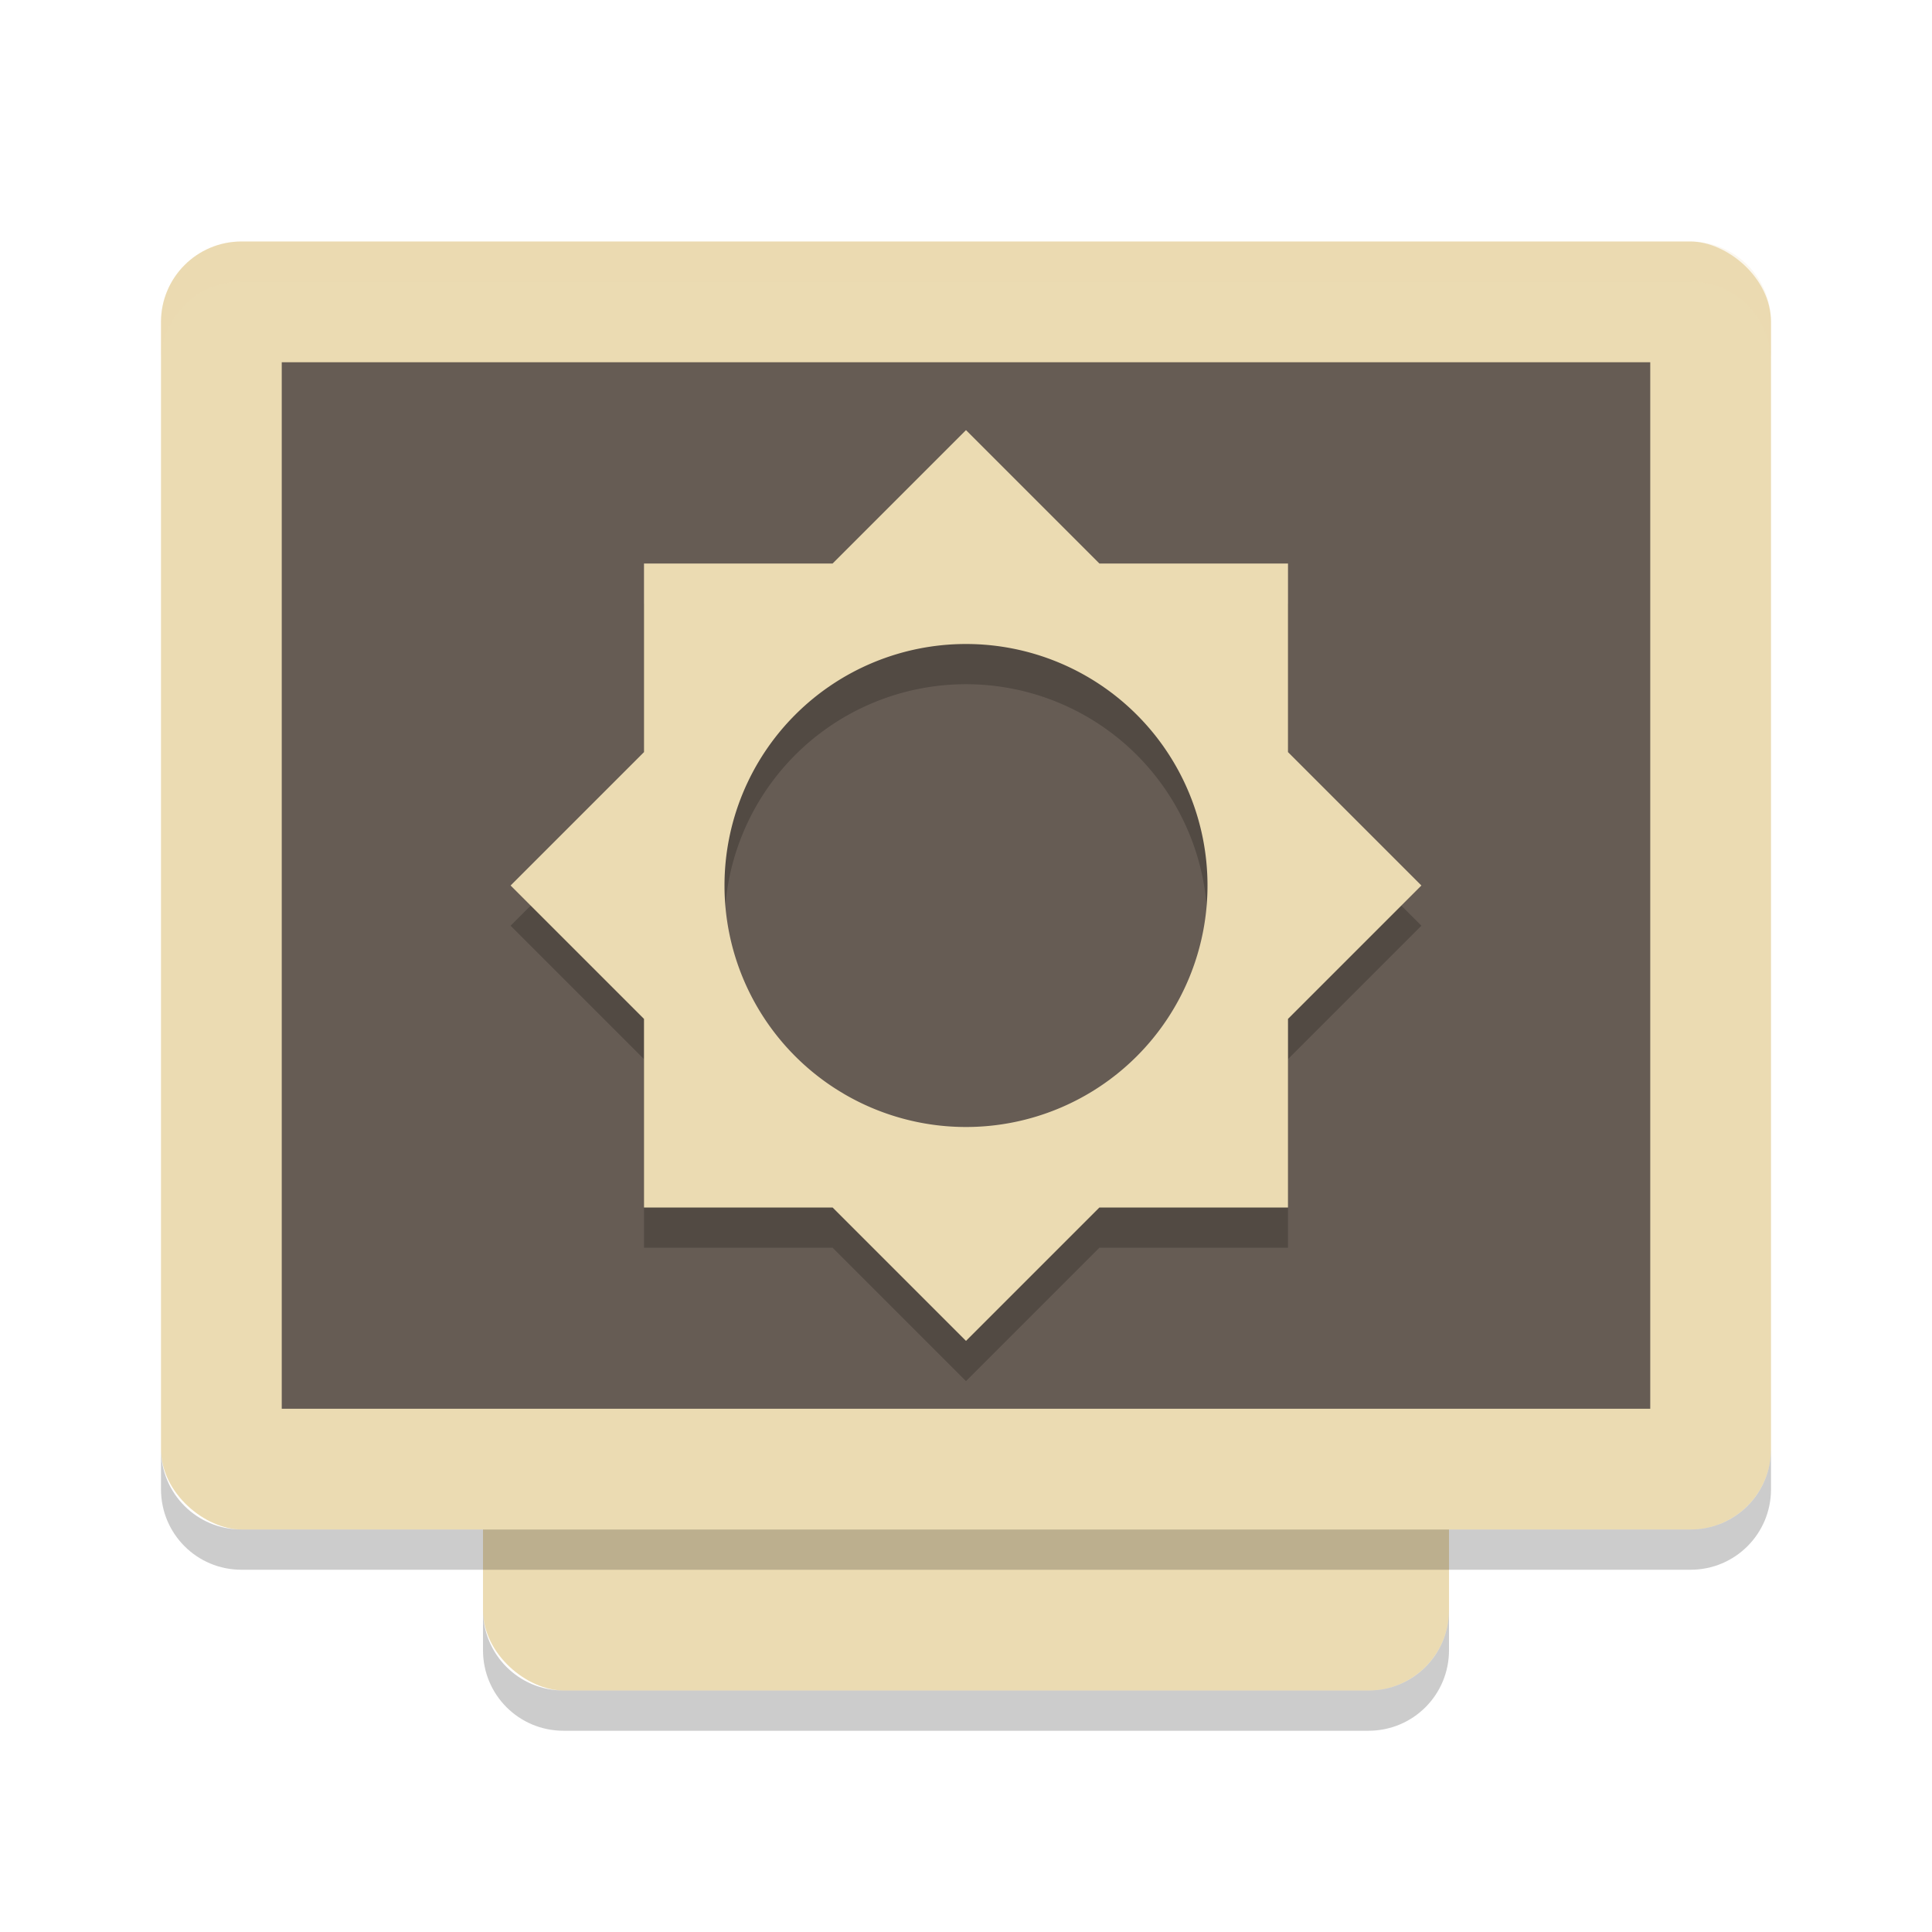 <svg xmlns="http://www.w3.org/2000/svg" width="48" height="48" version="1.1" viewBox="0 0 48 48">
    <rect fill="#ebdbb2" width="32" height="24" x="-42" y="-36" rx="2" ry="2" transform="matrix(0,-1,-1,0,0,0)" />
    <rect fill="#ebdbb2" width="32" height="40" x="-38" y="-44" rx="2" ry="2" transform="matrix(0,-1,-1,0,0,0)" />
    <rect fill="#665c54" width="26" height="34" x="-35" y="-41" rx="0" ry="0" transform="matrix(0,-1,-1,0,0,0)" />
    <path fill="#ebdbb2" opacity=".2"
        d="m6 6c-1.108 0-2 0.892-2 2v1c0-1.108 0.892-2 2-2h36c1.108 0 2 0.892 2 2v-1c0-1.108-0.892-2-2-2h-36z" />
    <path opacity=".2"
        d="m12 40v1c0 1.108 0.892 2 2 2h20c1.108 0 2-0.892 2-2v-1c0 1.108-0.892 2-2 2h-20c-1.108 0-2-0.892-2-2z" />
    <path opacity=".2"
        d="m4 36v1c0 1.108 0.892 2 2 2h36c1.108 0 2-0.892 2-2v-1c0 1.108-0.892 2-2 2h-36c-1.108 0-2-0.892-2-2z" />
    <path opacity=".2"
        d="m24 11.685-3.314 3.314h-4.686v4.686l-3.314 3.314 3.314 3.314v4.686h4.686l3.314 3.314 3.314-3.314h4.686v-4.686l3.314-3.314-3.314-3.315v-4.686h-4.686l-3.314-3.315zm0 5.314a6 6 0 0 1 6 6 6 6 0 0 1 -6 6 6 6 0 0 1 -6 -6 6 6 0 0 1 6 -6z" />
    <path fill="#ebdbb2"
        d="m24 10.686l-3.314 3.314h-4.686v4.686l-3.314 3.314 3.314 3.314v4.686h4.686l3.314 3.314 3.314-3.314h4.686v-4.686l3.314-3.314-3.314-3.314v-4.686h-4.686l-3.314-3.314zm0 5.314a6 6 0 0 1 6 6 6 6 0 0 1 -6 6 6 6 0 0 1 -6 -6 6 6 0 0 1 6 -6z" />
</svg>
